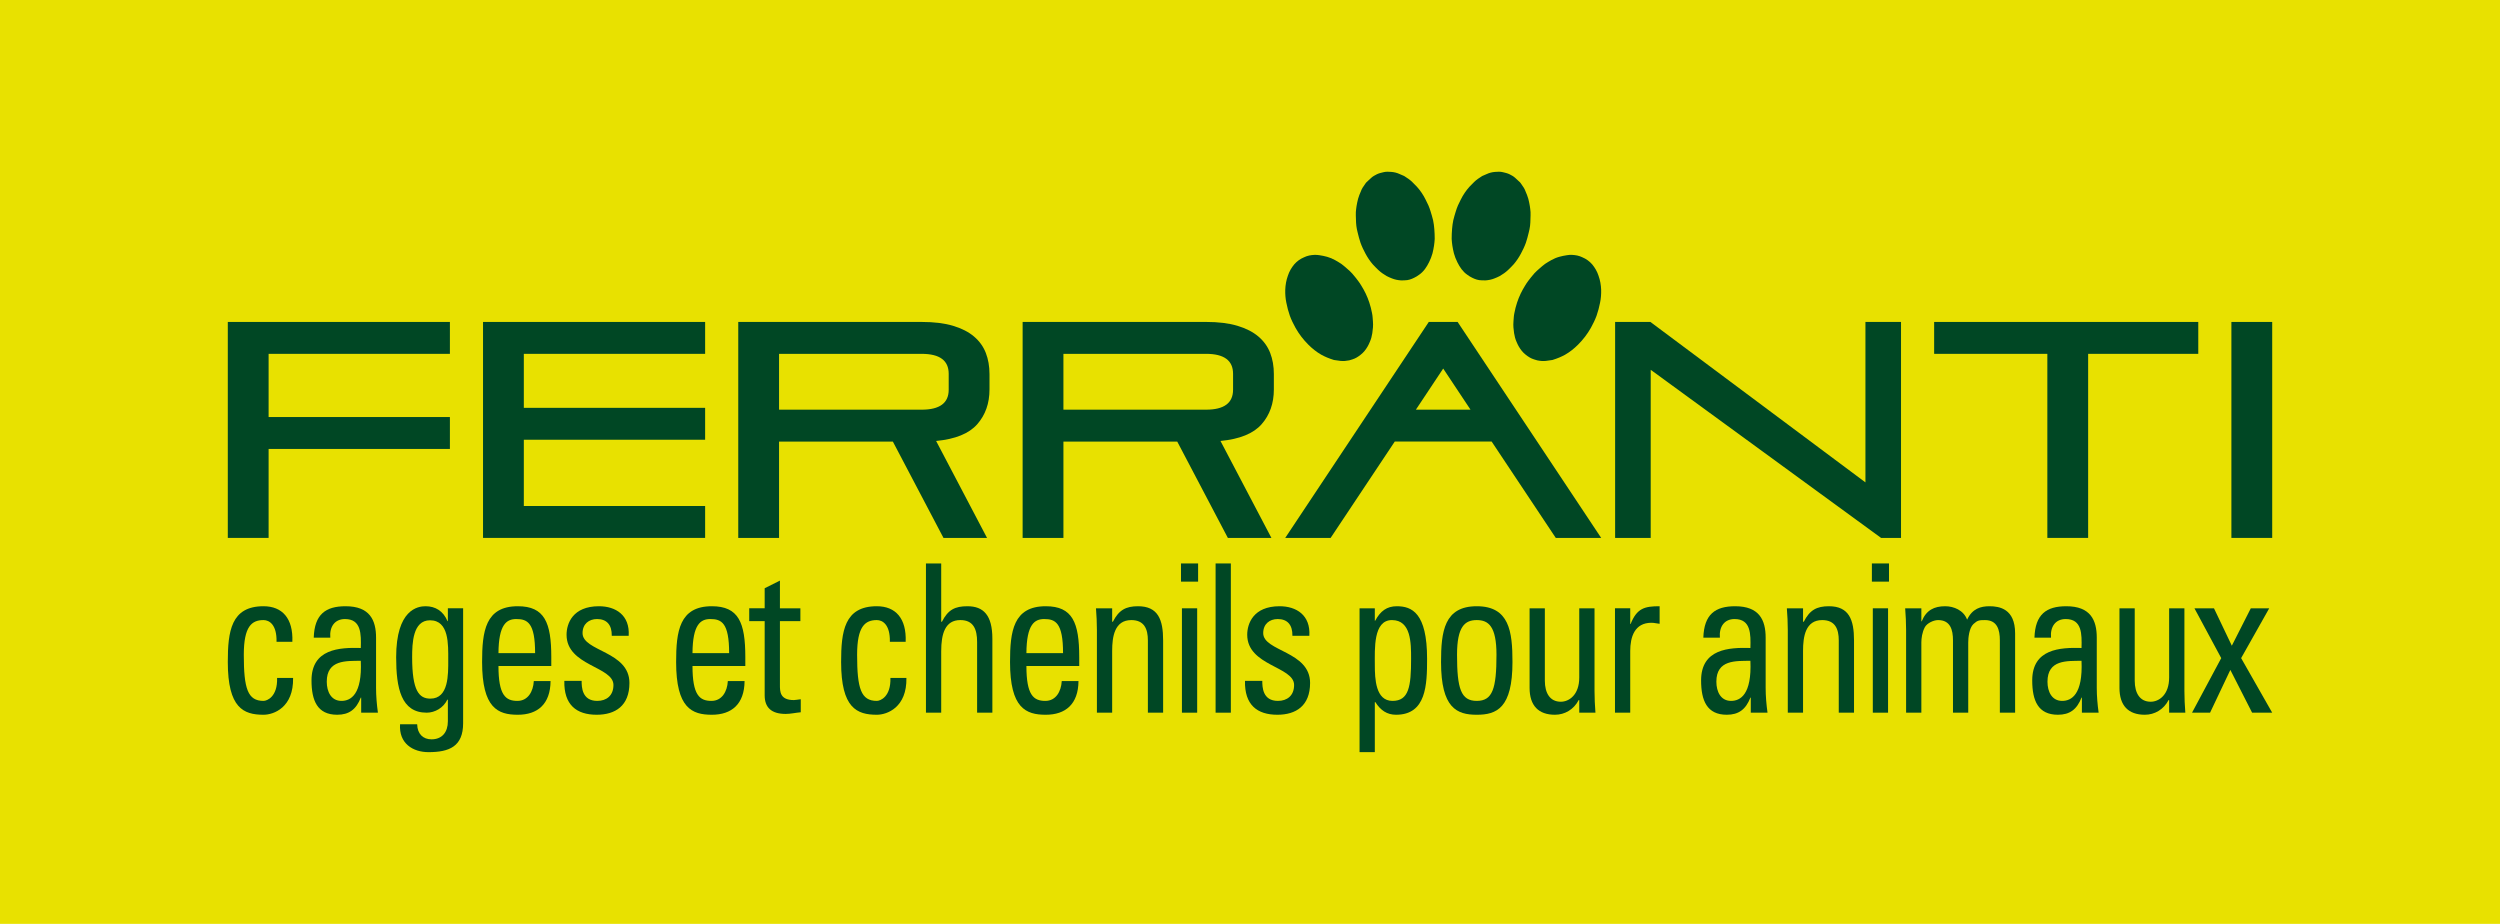 <?xml version="1.0" encoding="utf-8"?>
<!-- Generator: Adobe Illustrator 16.0.0, SVG Export Plug-In . SVG Version: 6.00 Build 0)  -->
<!DOCTYPE svg PUBLIC "-//W3C//DTD SVG 1.1//EN" "http://www.w3.org/Graphics/SVG/1.1/DTD/svg11.dtd">
<svg version="1.1" id="Layer_1" xmlns="http://www.w3.org/2000/svg" xmlns:xlink="http://www.w3.org/1999/xlink" x="0px" y="0px"
	 width="651.97px" height="240.94px" viewBox="0 0 651.97 240.94" enable-background="new 0 0 651.97 240.94" xml:space="preserve">
<rect fill="#E8E100" width="651.969" height="240.945"/>
<g>
	<polygon fill="#004724" points="70.049,117.079 117.328,117.079 117.328,108.758 70.049,108.758 70.049,92.279 117.328,92.279 
		117.328,83.959 59.408,83.959 59.408,140.28 70.049,140.28 	"/>
	<polygon fill="#004724" points="183.889,131.96 136.607,131.96 136.607,114.678 183.889,114.678 183.889,106.359 136.607,106.359 
		136.607,92.279 183.889,92.279 183.889,83.959 125.969,83.959 125.969,140.28 183.889,140.28 	"/>
	<path fill="#004724" d="M203.168,115.159h29.68l13.201,25.122h11.359l-13.279-25.282c5.012-0.479,8.586-1.932,10.719-4.359
		c2.133-2.427,3.201-5.453,3.201-9.08v-4c0-2.026-0.32-3.867-0.961-5.521c-0.639-1.652-1.666-3.079-3.08-4.28
		c-1.412-1.199-3.238-2.132-5.479-2.799s-4.961-1-8.16-1h-47.842v56.321h10.641V115.159z M203.168,92.279h37.201
		c4.691,0,7.039,1.733,7.039,5.2v4.16c0,3.467-2.348,5.199-7.039,5.199h-37.201V92.279z"/>
	<path fill="#004724" d="M331.568,140.279l-13.281-25.282c5.014-0.479,8.588-1.932,10.721-4.359c2.133-2.427,3.199-5.453,3.199-9.08
		v-4c0-2.026-0.318-3.867-0.959-5.521c-0.641-1.652-1.668-3.079-3.08-4.28c-1.414-1.199-3.24-2.132-5.48-2.799s-4.959-1-8.16-1
		h-47.84v56.321h10.641v-25.122h29.68l13.199,25.122H331.568z M277.328,106.837v-14.56h37.199c4.693,0,7.041,1.733,7.041,5.2v4.16
		c0,3.467-2.348,5.199-7.041,5.199H277.328z"/>
	<polygon fill="#004724" points="486.484,125.8 430.404,83.959 421.203,83.959 421.203,140.28 430.484,140.28 430.484,96.439 
		490.562,140.28 495.764,140.28 495.764,83.959 486.484,83.959 	"/>
	<polygon fill="#004724" points="533.924,140.28 544.562,140.28 544.562,92.279 573.283,92.279 573.283,83.959 504.402,83.959 
		504.402,92.279 533.924,92.279 	"/>
	<rect x="581.922" y="83.959" fill="#004724" width="10.641" height="56.321"/>
	<path fill="#004724" d="M336.379,82.354c0.4,1.087,0.91,2.119,1.473,3.139c0.916,1.631,2.031,3.074,3.348,4.394
		c1.01,1.007,2.123,1.903,3.379,2.62c0.963,0.531,1.947,0.955,3.309,1.375c0.361,0.043,1.025,0.166,1.711,0.238
		c0.758,0.08,1.518,0.008,2.264-0.146c0.26-0.064,0.539-0.176,0.824-0.251c0.791-0.235,1.512-0.689,2.162-1.217
		c0.758-0.587,1.326-1.317,1.805-2.138c0.229-0.365,0.393-0.785,0.572-1.184c0.328-0.721,0.537-1.5,0.656-2.299
		c0.154-1.014,0.254-2.026,0.164-3.046c-0.064-0.726-0.076-1.467-0.236-2.177c-0.176-0.947-0.412-1.868-0.715-2.776
		c-0.262-0.802-0.584-1.586-0.945-2.349c-0.328-0.678-0.699-1.346-1.1-1.994c-0.26-0.44-0.547-0.877-0.852-1.277
		c-0.518-0.672-1.018-1.329-1.566-1.945c-0.4-0.451-0.857-0.857-1.326-1.256c-0.484-0.426-0.992-0.871-1.504-1.246
		c-0.51-0.359-1.068-0.65-1.605-0.971c-0.658-0.367-1.354-0.671-2.084-0.872c-0.66-0.196-1.332-0.312-2.021-0.424
		c-0.881-0.151-1.773-0.093-2.678,0.084c-0.477,0.1-0.912,0.267-1.338,0.465c-0.984,0.411-1.84,1.024-2.551,1.838
		c-0.732,0.886-1.299,1.856-1.654,2.949c-0.434,1.19-0.648,2.441-0.693,3.704c-0.025,1.128,0.055,2.254,0.285,3.346
		C335.684,80.091,335.99,81.243,336.379,82.354z"/>
	<path fill="#004724" d="M353.721,58.924c0.076,0.574,0.182,1.153,0.342,1.73c0.195,0.886,0.465,1.785,0.736,2.641
		c0.355,1.01,0.83,1.965,1.326,2.896c0.535,0.988,1.146,1.908,1.887,2.76c0.449,0.514,0.957,0.977,1.42,1.441
		c0.672,0.636,1.402,1.142,2.178,1.593c0.432,0.249,0.928,0.421,1.4,0.624c0.752,0.307,1.553,0.461,2.357,0.513
		c0.312,0.019,0.668-0.022,0.986-0.022c0.877,0,1.691-0.281,2.469-0.674c0.451-0.203,0.85-0.475,1.242-0.76
		c0.594-0.393,1.096-0.913,1.529-1.479c0.395-0.562,0.787-1.148,1.08-1.791c0.369-0.753,0.689-1.527,0.904-2.33
		c0.178-0.662,0.285-1.331,0.402-2.011c0.072-0.571,0.154-1.151,0.176-1.74c0-0.852-0.031-1.724-0.104-2.591
		c-0.066-0.758-0.154-1.549-0.32-2.295c-0.184-0.795-0.426-1.558-0.664-2.344c-0.309-1.039-0.76-2.043-1.279-3.018
		c-0.605-1.227-1.373-2.373-2.287-3.381c-0.398-0.439-0.828-0.838-1.215-1.232c-0.584-0.578-1.264-1.027-2.094-1.554
		c-0.281-0.128-0.732-0.311-1.18-0.509c-0.699-0.332-1.422-0.498-2.15-0.559c-0.689-0.062-1.396-0.094-2.074,0.076
		c-0.596,0.142-1.18,0.273-1.729,0.542c-0.514,0.265-1.035,0.532-1.465,0.937c-0.432,0.375-0.844,0.758-1.252,1.155
		c-0.146,0.148-0.262,0.343-0.383,0.513c-0.426,0.584-0.84,1.186-1.068,1.863c-0.271,0.625-0.539,1.26-0.721,1.929
		c-0.18,0.64-0.285,1.3-0.406,1.935c-0.053,0.507-0.16,1.021-0.176,1.523c-0.02,0.609,0,1.238,0.027,1.85
		C353.637,57.752,353.637,58.355,353.721,58.924z"/>
	<path fill="#004724" d="M397.691,74.543c-0.402,0.648-0.771,1.316-1.102,1.994c-0.361,0.763-0.684,1.547-0.945,2.349
		c-0.301,0.908-0.539,1.829-0.715,2.776c-0.16,0.71-0.172,1.451-0.234,2.177c-0.092,1.02,0.008,2.032,0.162,3.046
		c0.119,0.799,0.33,1.578,0.656,2.299c0.182,0.398,0.344,0.818,0.574,1.184c0.479,0.82,1.045,1.551,1.803,2.138
		c0.65,0.527,1.373,0.981,2.162,1.217c0.287,0.075,0.566,0.187,0.826,0.251c0.744,0.154,1.506,0.227,2.264,0.146
		c0.684-0.072,1.348-0.195,1.709-0.238c1.361-0.42,2.346-0.844,3.311-1.375c1.254-0.717,2.367-1.613,3.377-2.62
		c1.318-1.319,2.432-2.763,3.348-4.394c0.562-1.02,1.072-2.052,1.475-3.14c0.389-1.11,0.695-2.262,0.918-3.415
		c0.23-1.092,0.311-2.218,0.285-3.346c-0.047-1.263-0.26-2.514-0.695-3.704c-0.355-1.093-0.92-2.063-1.652-2.949
		c-0.711-0.813-1.568-1.427-2.553-1.838c-0.426-0.198-0.861-0.365-1.338-0.465c-0.904-0.177-1.797-0.235-2.678-0.084
		c-0.689,0.112-1.361,0.228-2.021,0.424c-0.73,0.201-1.426,0.505-2.084,0.872c-0.535,0.32-1.094,0.611-1.604,0.971
		c-0.512,0.375-1.02,0.82-1.506,1.246c-0.469,0.398-0.926,0.805-1.324,1.256c-0.551,0.616-1.051,1.273-1.568,1.945
		C398.236,73.667,397.949,74.103,397.691,74.543z"/>
	<path fill="#004724" d="M379.162,66.067c0.213,0.803,0.533,1.577,0.902,2.33c0.293,0.643,0.686,1.229,1.08,1.791
		c0.436,0.565,0.936,1.086,1.531,1.479c0.393,0.285,0.791,0.557,1.24,0.76c0.777,0.393,1.594,0.674,2.467,0.674
		c0.32,0,0.676,0.041,0.99,0.022c0.803-0.052,1.605-0.206,2.355-0.513c0.475-0.203,0.969-0.375,1.402-0.624
		c0.775-0.451,1.506-0.957,2.178-1.593c0.463-0.465,0.971-0.928,1.418-1.441c0.74-0.852,1.352-1.771,1.887-2.76
		c0.496-0.932,0.971-1.887,1.326-2.896c0.271-0.855,0.541-1.755,0.736-2.641c0.158-0.577,0.266-1.156,0.342-1.73
		c0.084-0.569,0.084-1.172,0.104-1.768c0.027-0.611,0.047-1.24,0.027-1.85c-0.016-0.502-0.121-1.017-0.176-1.523
		c-0.119-0.635-0.227-1.295-0.406-1.935c-0.182-0.669-0.449-1.304-0.719-1.929c-0.23-0.678-0.643-1.279-1.068-1.863
		c-0.123-0.17-0.236-0.364-0.383-0.513c-0.41-0.397-0.82-0.78-1.252-1.155c-0.43-0.404-0.953-0.672-1.467-0.937
		c-0.549-0.269-1.131-0.4-1.729-0.542c-0.678-0.17-1.385-0.138-2.074-0.076c-0.729,0.061-1.451,0.227-2.148,0.559
		c-0.449,0.198-0.9,0.381-1.182,0.509c-0.83,0.526-1.51,0.976-2.094,1.554c-0.385,0.395-0.814,0.793-1.213,1.232
		c-0.914,1.008-1.682,2.154-2.289,3.381c-0.518,0.975-0.971,1.979-1.279,3.018c-0.238,0.786-0.479,1.549-0.664,2.344
		c-0.166,0.746-0.254,1.537-0.32,2.295c-0.072,0.867-0.105,1.739-0.105,2.591c0.023,0.589,0.105,1.169,0.178,1.74
		C378.875,64.736,378.984,65.405,379.162,66.067z"/>
	<path fill="#004724" d="M372.611,83.959l-37.439,56.321h11.84l16.734-25.143h25.248l16.734,25.143h11.84l-37.439-56.321H372.611z
		 M376.369,106.837h-7.123l7.123-10.724l7.123,10.724H376.369z"/>
	<path fill="#004724" d="M68.723,182.786c-4.125,0-5.143-3.18-5.143-12.02c0-7.439,2.086-9.057,5.143-9.057
		c1.504,0,3.492,1.187,3.396,5.66h4.123c0.242-6.091-2.621-9.271-7.52-9.271c-8.49,0-9.314,6.576-9.314,14.554
		c0,12.021,4.123,13.746,9.314,13.746c2.717,0,7.857-1.94,7.713-9.595h-4.172C72.41,181.708,69.645,182.786,68.723,182.786z"/>
	<path fill="#004724" d="M98.072,166.292c0-4.582-1.648-8.193-7.955-8.193c-5.191,0-8.102,2.103-8.297,8.193h4.318
		c-0.242-2.857,1.164-4.852,3.832-4.852c4.27,0,4.221,3.936,4.123,7.547c-5.578-0.162-12.855,0.215-12.855,8.463
		c0,5.229,1.504,8.948,6.695,8.948c3.057,0,4.947-1.347,6.16-4.474h0.098v3.935h4.365c-0.291-2.103-0.484-4.312-0.484-6.469V166.292
		z M89.049,182.786c-2.668,0-3.832-2.371-3.832-5.013c0-5.767,5.094-5.39,8.877-5.444C94.482,181.116,91.475,182.786,89.049,182.786
		z"/>
	<path fill="#004724" d="M116.799,161.979h-0.098c-1.115-2.641-3.152-3.881-5.725-3.881c-1.988,0-7.664,0.809-7.664,13.314
		c0,8.086,1.309,14.446,7.955,14.446c2.135,0,4.367-1.239,5.387-3.396h0.145v5.659c0,2.804-1.504,4.69-4.27,4.69
		c-2.184,0-3.688-1.401-3.736-3.936h-4.463c-0.338,5.014,3.348,7.277,7.424,7.277c5.385,0,9.023-1.455,9.023-7.547v-29.971h-3.979
		V161.979z M112.238,182.194c-2.959,0-4.754-2.049-4.754-10.781c0-3.611,0.145-9.649,4.656-9.649c4.998,0,4.756,6.308,4.756,10.35
		C116.896,175.888,117.041,182.194,112.238,182.194z"/>
	<path fill="#004724" d="M135.039,158.099c-8.49,0-9.314,6.576-9.314,14.554c0,12.021,4.123,13.746,9.314,13.746
		c5.143,0,8.49-2.749,8.539-8.786h-4.367c-0.145,2.749-1.551,5.174-4.268,5.174c-3.105,0-4.949-1.508-4.949-9.109h13.777v-2.318
		C143.771,162.357,142.025,158.099,135.039,158.099z M129.994,170.335c0.049-7.547,2.135-8.895,4.658-8.895
		c2.91,0,4.898,0.971,4.898,8.895H129.994z"/>
	<path fill="#004724" d="M151.922,165.106c0-2.372,1.65-3.666,3.785-3.666c2.521,0,3.881,1.51,3.832,4.367h4.414
		c0.34-5.391-3.395-7.709-7.762-7.709c-6.889,0-8.441,4.582-8.441,7.438c0,8.14,12.227,8.248,12.227,13.099
		c0,2.804-1.844,4.15-4.221,4.15c-4.027,0-4.076-3.664-4.076-5.229h-4.512c-0.145,6.254,3.154,8.841,8.441,8.841
		c4.852,0,8.539-2.317,8.539-8.302C164.148,169.796,151.922,169.903,151.922,165.106z"/>
	<path fill="#004724" d="M185.639,158.099c-8.49,0-9.314,6.576-9.314,14.554c0,12.021,4.123,13.746,9.314,13.746
		c5.143,0,8.488-2.749,8.537-8.786h-4.365c-0.146,2.749-1.553,5.174-4.27,5.174c-3.105,0-4.947-1.508-4.947-9.109h13.777v-2.318
		C194.371,162.357,192.623,158.099,185.639,158.099z M180.594,170.335c0.047-7.547,2.133-8.895,4.656-8.895
		c2.91,0,4.9,0.971,4.9,8.895H180.594z"/>
	<path fill="#004724" d="M203.395,178.636v-16.656h5.336v-3.342h-5.336v-7.224l-3.979,1.994v5.229h-4.027v3.342h4.027v19.352
		c0,3.127,1.697,4.852,5.482,4.852c1.309,0,2.619-0.323,3.93-0.432v-3.395c-0.873,0.107-1.504,0.215-1.797,0.215
		C203.395,182.571,203.395,180.361,203.395,178.636z"/>
	<path fill="#004724" d="M228.668,182.786c-4.123,0-5.143-3.18-5.143-12.02c0-7.439,2.088-9.057,5.143-9.057
		c1.504,0,3.494,1.187,3.396,5.66h4.123c0.242-6.091-2.619-9.271-7.52-9.271c-8.49,0-9.314,6.576-9.314,14.554
		c0,12.021,4.123,13.746,9.314,13.746c2.717,0,7.859-1.94,7.715-9.595h-4.172C232.355,181.708,229.59,182.786,228.668,182.786z"/>
	<path fill="#004724" d="M252.295,158.099c-3.201,0-5.045,0.862-6.646,4.043h-0.193V146.94h-3.979v38.919h3.979v-16.009
		c0-4.582,1.018-8.141,4.996-8.141c3.396,0,4.367,2.372,4.367,5.713v18.437h3.979v-19.298
		C258.797,160.417,256.469,158.099,252.295,158.099z"/>
	<path fill="#004724" d="M272.719,158.099c-8.488,0-9.314,6.576-9.314,14.554c0,12.021,4.125,13.746,9.314,13.746
		c5.143,0,8.49-2.749,8.539-8.786h-4.367c-0.145,2.749-1.551,5.174-4.268,5.174c-3.105,0-4.947-1.508-4.947-9.109h13.775v-2.318
		C281.451,162.357,279.707,158.099,272.719,158.099z M267.676,170.335c0.047-7.547,2.133-8.895,4.654-8.895
		c2.912,0,4.9,0.971,4.9,8.895H267.676z"/>
	<path fill="#004724" d="M296.781,158.099c-3.152,0-4.996,0.97-6.549,4.043h-0.193v-3.504h-4.221
		c0.145,1.887,0.242,3.773,0.242,5.66v21.562h3.979v-16.118c0-3.719,0.631-8.031,4.998-8.031c3.395,0,4.316,2.372,4.316,5.283
		v18.866h3.977v-18.866C303.33,161.603,302.021,158.099,296.781,158.099z"/>
	<rect x="307.99" y="146.94" fill="#004724" width="4.463" height="4.744"/>
	<rect x="308.232" y="158.638" fill="#004724" width="3.977" height="27.222"/>
	<rect x="317.012" y="146.94" fill="#004724" width="3.977" height="38.919"/>
	<path fill="#004724" d="M329.43,165.106c0-2.372,1.65-3.666,3.785-3.666c2.523,0,3.879,1.51,3.83,4.367h4.416
		c0.34-5.391-3.395-7.709-7.764-7.709c-6.887,0-8.439,4.582-8.439,7.438c0,8.14,12.225,8.248,12.225,13.099
		c0,2.804-1.842,4.15-4.219,4.15c-4.027,0-4.076-3.664-4.076-5.229h-4.512c-0.145,6.254,3.154,8.841,8.441,8.841
		c4.852,0,8.537-2.317,8.537-8.302C341.654,169.796,329.43,169.903,329.43,165.106z"/>
	<path fill="#004724" d="M364.262,158.099c-2.572,0-4.27,1.24-5.627,3.773h-0.098v-3.234h-3.98v37.518h3.98V183.11h0.146
		c1.357,2.156,3.055,3.288,5.385,3.288c7.906,0,8.1-7.815,8.1-14.608C372.168,159.823,368.191,158.099,364.262,158.099z
		 M363.146,182.786c-4.416,0-4.609-5.768-4.609-9.379c0-4.15-0.438-11.697,4.463-11.697c4.996,0,4.996,5.983,4.996,10.08
		C367.996,179.067,367.414,182.786,363.146,182.786z"/>
	<path fill="#004724" d="M385.121,158.099c-8.49,0-9.314,6.576-9.314,14.554c0,12.021,4.123,13.746,9.314,13.746
		s9.314-1.726,9.314-13.746C394.436,164.675,393.611,158.099,385.121,158.099z M385.121,182.786c-4.125,0-5.143-3.18-5.143-12.02
		c0-7.439,2.086-9.057,5.143-9.057s5.143,1.617,5.143,9.057C390.264,179.606,389.244,182.786,385.121,182.786z"/>
	<path fill="#004724" d="M415.832,158.638h-3.98v18.059c0,4.527-2.666,6.307-4.801,6.307c-2.814,0-4.174-2.211-4.174-5.498v-18.867
		h-3.979v20.753c0,4.636,2.33,7.008,6.6,7.008c2.57,0,4.9-1.347,6.209-3.827h0.145v3.288h4.221c-0.145-1.886-0.24-3.773-0.24-5.659
		V158.638z"/>
	<path fill="#004724" d="M425.242,162.734h-0.098v-4.097h-3.977v27.222h3.977v-16.063c0-3.666,1.117-7.385,5.531-7.385
		c0.389,0,0.729,0.053,1.066,0.107c0.342,0.055,0.73,0.107,1.068,0.162v-4.582C428.93,158.099,426.893,158.584,425.242,162.734z"/>
	<path fill="#004724" d="M460.461,166.292c0-4.582-1.648-8.193-7.955-8.193c-5.191,0-8.102,2.103-8.295,8.193h4.316
		c-0.242-2.857,1.164-4.852,3.832-4.852c4.271,0,4.223,3.936,4.125,7.547c-5.578-0.162-12.857,0.215-12.857,8.463
		c0,5.229,1.506,8.948,6.695,8.948c3.059,0,4.949-1.347,6.162-4.474h0.098v3.935h4.365c-0.291-2.103-0.486-4.312-0.486-6.469
		V166.292z M451.438,182.786c-2.666,0-3.83-2.371-3.83-5.013c0-5.767,5.092-5.39,8.877-5.444
		C456.871,181.116,453.863,182.786,451.438,182.786z"/>
	<path fill="#004724" d="M476.955,158.099c-3.152,0-4.996,0.97-6.549,4.043h-0.193v-3.504h-4.221
		c0.146,1.887,0.242,3.773,0.242,5.66v21.562h3.979v-16.118c0-3.719,0.631-8.031,4.998-8.031c3.395,0,4.316,2.372,4.316,5.283
		v18.866h3.979v-18.866C483.506,161.603,482.195,158.099,476.955,158.099z"/>
	<rect x="488.406" y="158.638" fill="#004724" width="3.977" height="27.222"/>
	<rect x="488.164" y="146.94" fill="#004724" width="4.463" height="4.744"/>
	<path fill="#004724" d="M518.822,158.099c-2.232,0-4.463,0.592-5.822,3.504c-0.922-2.479-3.494-3.504-5.725-3.504
		c-2.861,0-4.947,1.024-6.113,3.936h-0.096v-3.396h-4.221c0.146,1.887,0.242,3.773,0.242,5.66v21.562h3.979v-18.327
		c0-1.025,0.193-2.641,0.92-3.989c0.584-1.024,2.232-1.833,3.445-1.833c3.201,0,3.883,2.533,3.883,5.283v18.866h3.977v-18.327
		c0-1.025,0.195-3.719,1.359-4.798c1.066-0.971,1.502-1.024,3.008-1.024c3.201,0,3.879,2.533,3.879,5.283v18.866h3.98V165.16
		C525.518,158.745,521.395,158.099,518.822,158.099z"/>
	<path fill="#004724" d="M546.812,166.292c0-4.582-1.648-8.193-7.953-8.193c-5.193,0-8.104,2.103-8.297,8.193h4.316
		c-0.24-2.857,1.164-4.852,3.834-4.852c4.27,0,4.221,3.936,4.123,7.547c-5.578-0.162-12.855,0.215-12.855,8.463
		c0,5.229,1.504,8.948,6.695,8.948c3.057,0,4.947-1.347,6.16-4.474h0.098v3.935h4.365c-0.291-2.103-0.486-4.312-0.486-6.469V166.292
		z M537.791,182.786c-2.668,0-3.832-2.371-3.832-5.013c0-5.767,5.094-5.39,8.877-5.444
		C543.225,181.116,540.215,182.786,537.791,182.786z"/>
	<path fill="#004724" d="M569.666,158.638h-3.98v18.059c0,4.527-2.666,6.307-4.801,6.307c-2.814,0-4.174-2.211-4.174-5.498v-18.867
		h-3.979v20.753c0,4.636,2.33,7.008,6.6,7.008c2.57,0,4.9-1.347,6.209-3.827h0.145v3.288h4.221c-0.145-1.886-0.24-3.773-0.24-5.659
		V158.638z"/>
	<polygon fill="#004724" points="591.785,158.638 586.984,158.638 582.033,168.395 577.379,158.638 572.283,158.638 579.27,171.629 
		571.654,185.859 576.359,185.859 581.646,174.702 587.324,185.859 592.562,185.859 584.461,171.629 	"/>
</g>
</svg>
